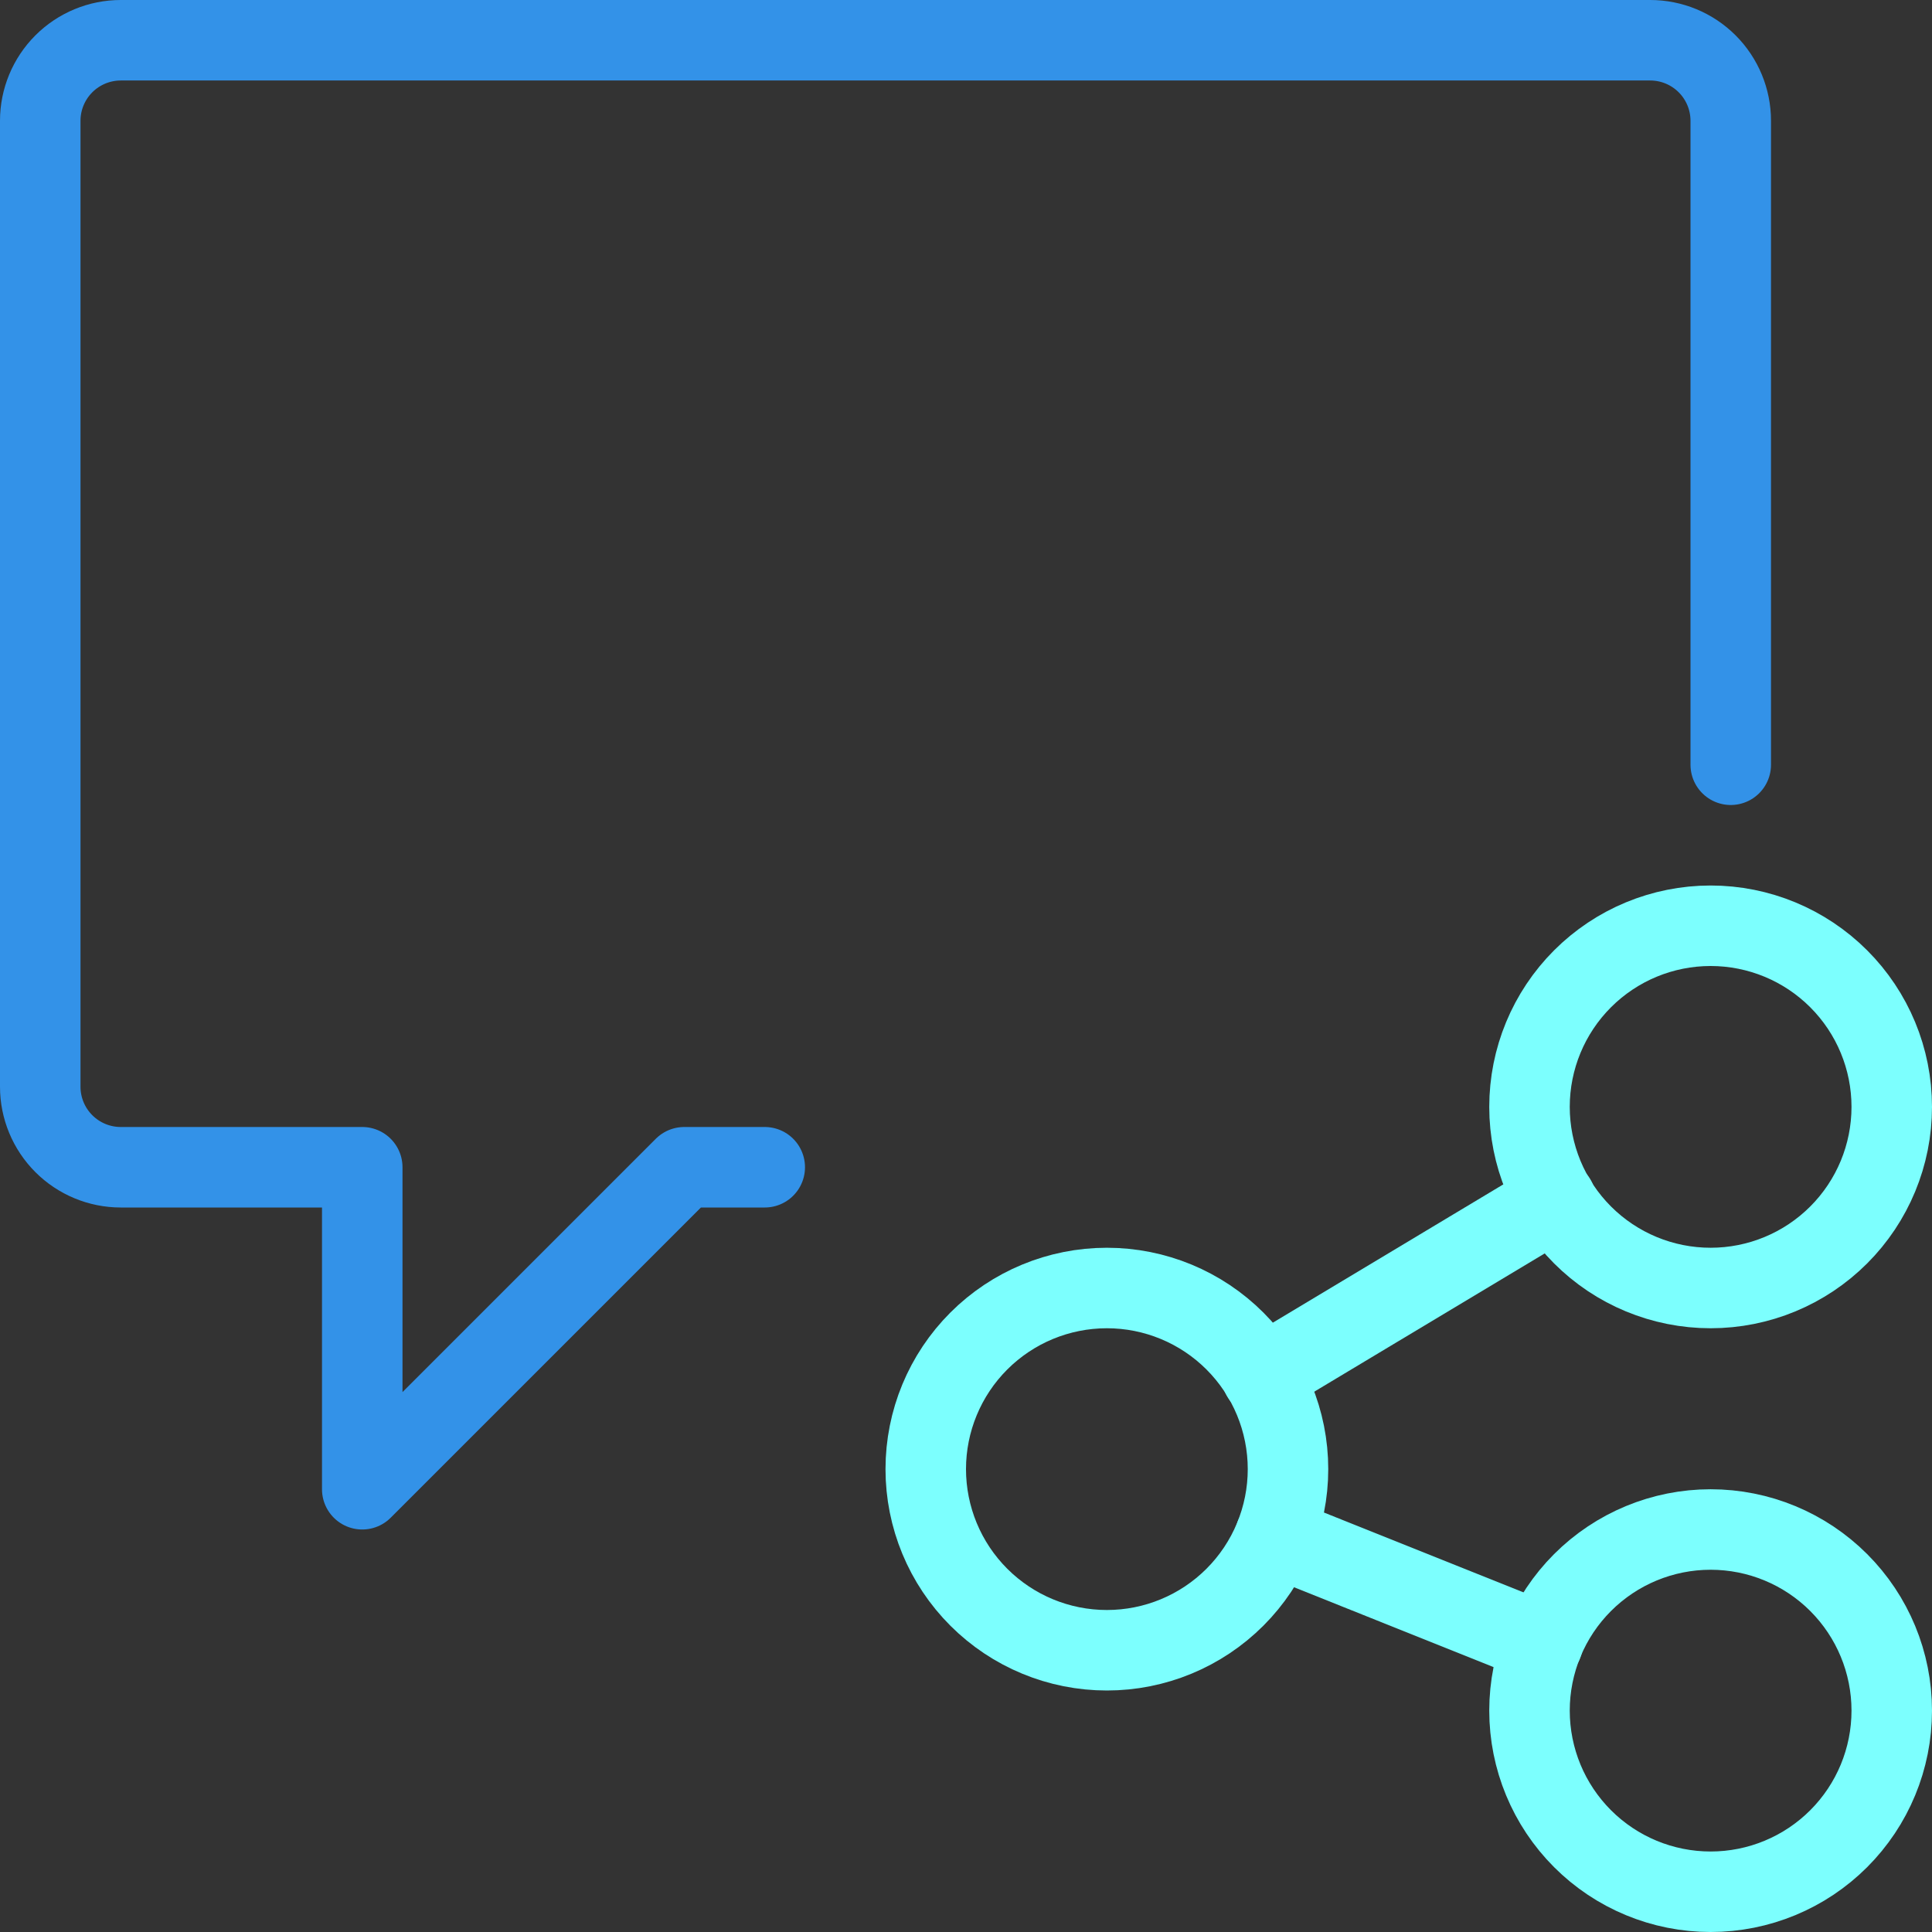 <svg width="48" height="48" viewBox="0 0 48 48" fill="none" xmlns="http://www.w3.org/2000/svg">
<rect x="0" y="0" width="48" height="48" fill="#333333" stroke="none"/>
<path d="M23 36.5C23 37.694 23.474 38.838 24.318 39.682C25.162 40.526 26.306 41 27.5 41C28.694 41 29.838 40.526 30.682 39.682C31.526 38.838 32 37.694 32 36.5C32 35.306 31.526 34.162 30.682 33.318C29.838 32.474 28.694 32 27.5 32C26.306 32 25.162 32.474 24.318 33.318C23.474 34.162 23 35.306 23 36.5Z" stroke="#7CFFFE" stroke-width="2" stroke-linecap="round" stroke-linejoin="round"/>
<path d="M38 42.5C38 43.694 38.474 44.838 39.318 45.682C40.162 46.526 41.306 47 42.5 47C43.694 47 44.838 46.526 45.682 45.682C46.526 44.838 47 43.694 47 42.5C47 41.306 46.526 40.162 45.682 39.318C44.838 38.474 43.694 38 42.5 38C41.306 38 40.162 38.474 39.318 39.318C38.474 40.162 38 41.306 38 42.5Z" stroke="#7CFFFE" stroke-width="2" stroke-linecap="round" stroke-linejoin="round"/>
<path d="M38 27.5C38 28.694 38.474 29.838 39.318 30.682C40.162 31.526 41.306 32 42.5 32C43.694 32 44.838 31.526 45.682 30.682C46.526 29.838 47 28.694 47 27.5C47 26.306 46.526 25.162 45.682 24.318C44.838 23.474 43.694 23 42.5 23C41.306 23 40.162 23.474 39.318 24.318C38.474 25.162 38 26.306 38 27.5V27.5Z" stroke="#7CFFFE" stroke-width="2" stroke-linecap="round" stroke-linejoin="round"/>
<path d="M31.352 34.19L38.652 29.81" stroke="#7CFFFE" stroke-width="2" stroke-linecap="round" stroke-linejoin="round"/>
<path d="M31.68 38.17L38.328 40.83" stroke="#7CFFFE" stroke-width="2" stroke-linecap="round" stroke-linejoin="round"/>
<path d="M19 29H17L9 37V29H3C2.47 29 1.961 28.789 1.586 28.414C1.211 28.039 1 27.53 1 27V3C1 2.47 1.211 1.961 1.586 1.586C1.961 1.211 2.47 1 3 1H41C41.53 1 42.039 1.211 42.414 1.586C42.789 1.961 43 2.47 43 3V19" stroke="#3392E8" stroke-width="2" stroke-linecap="round" stroke-linejoin="round"/>
</svg>
